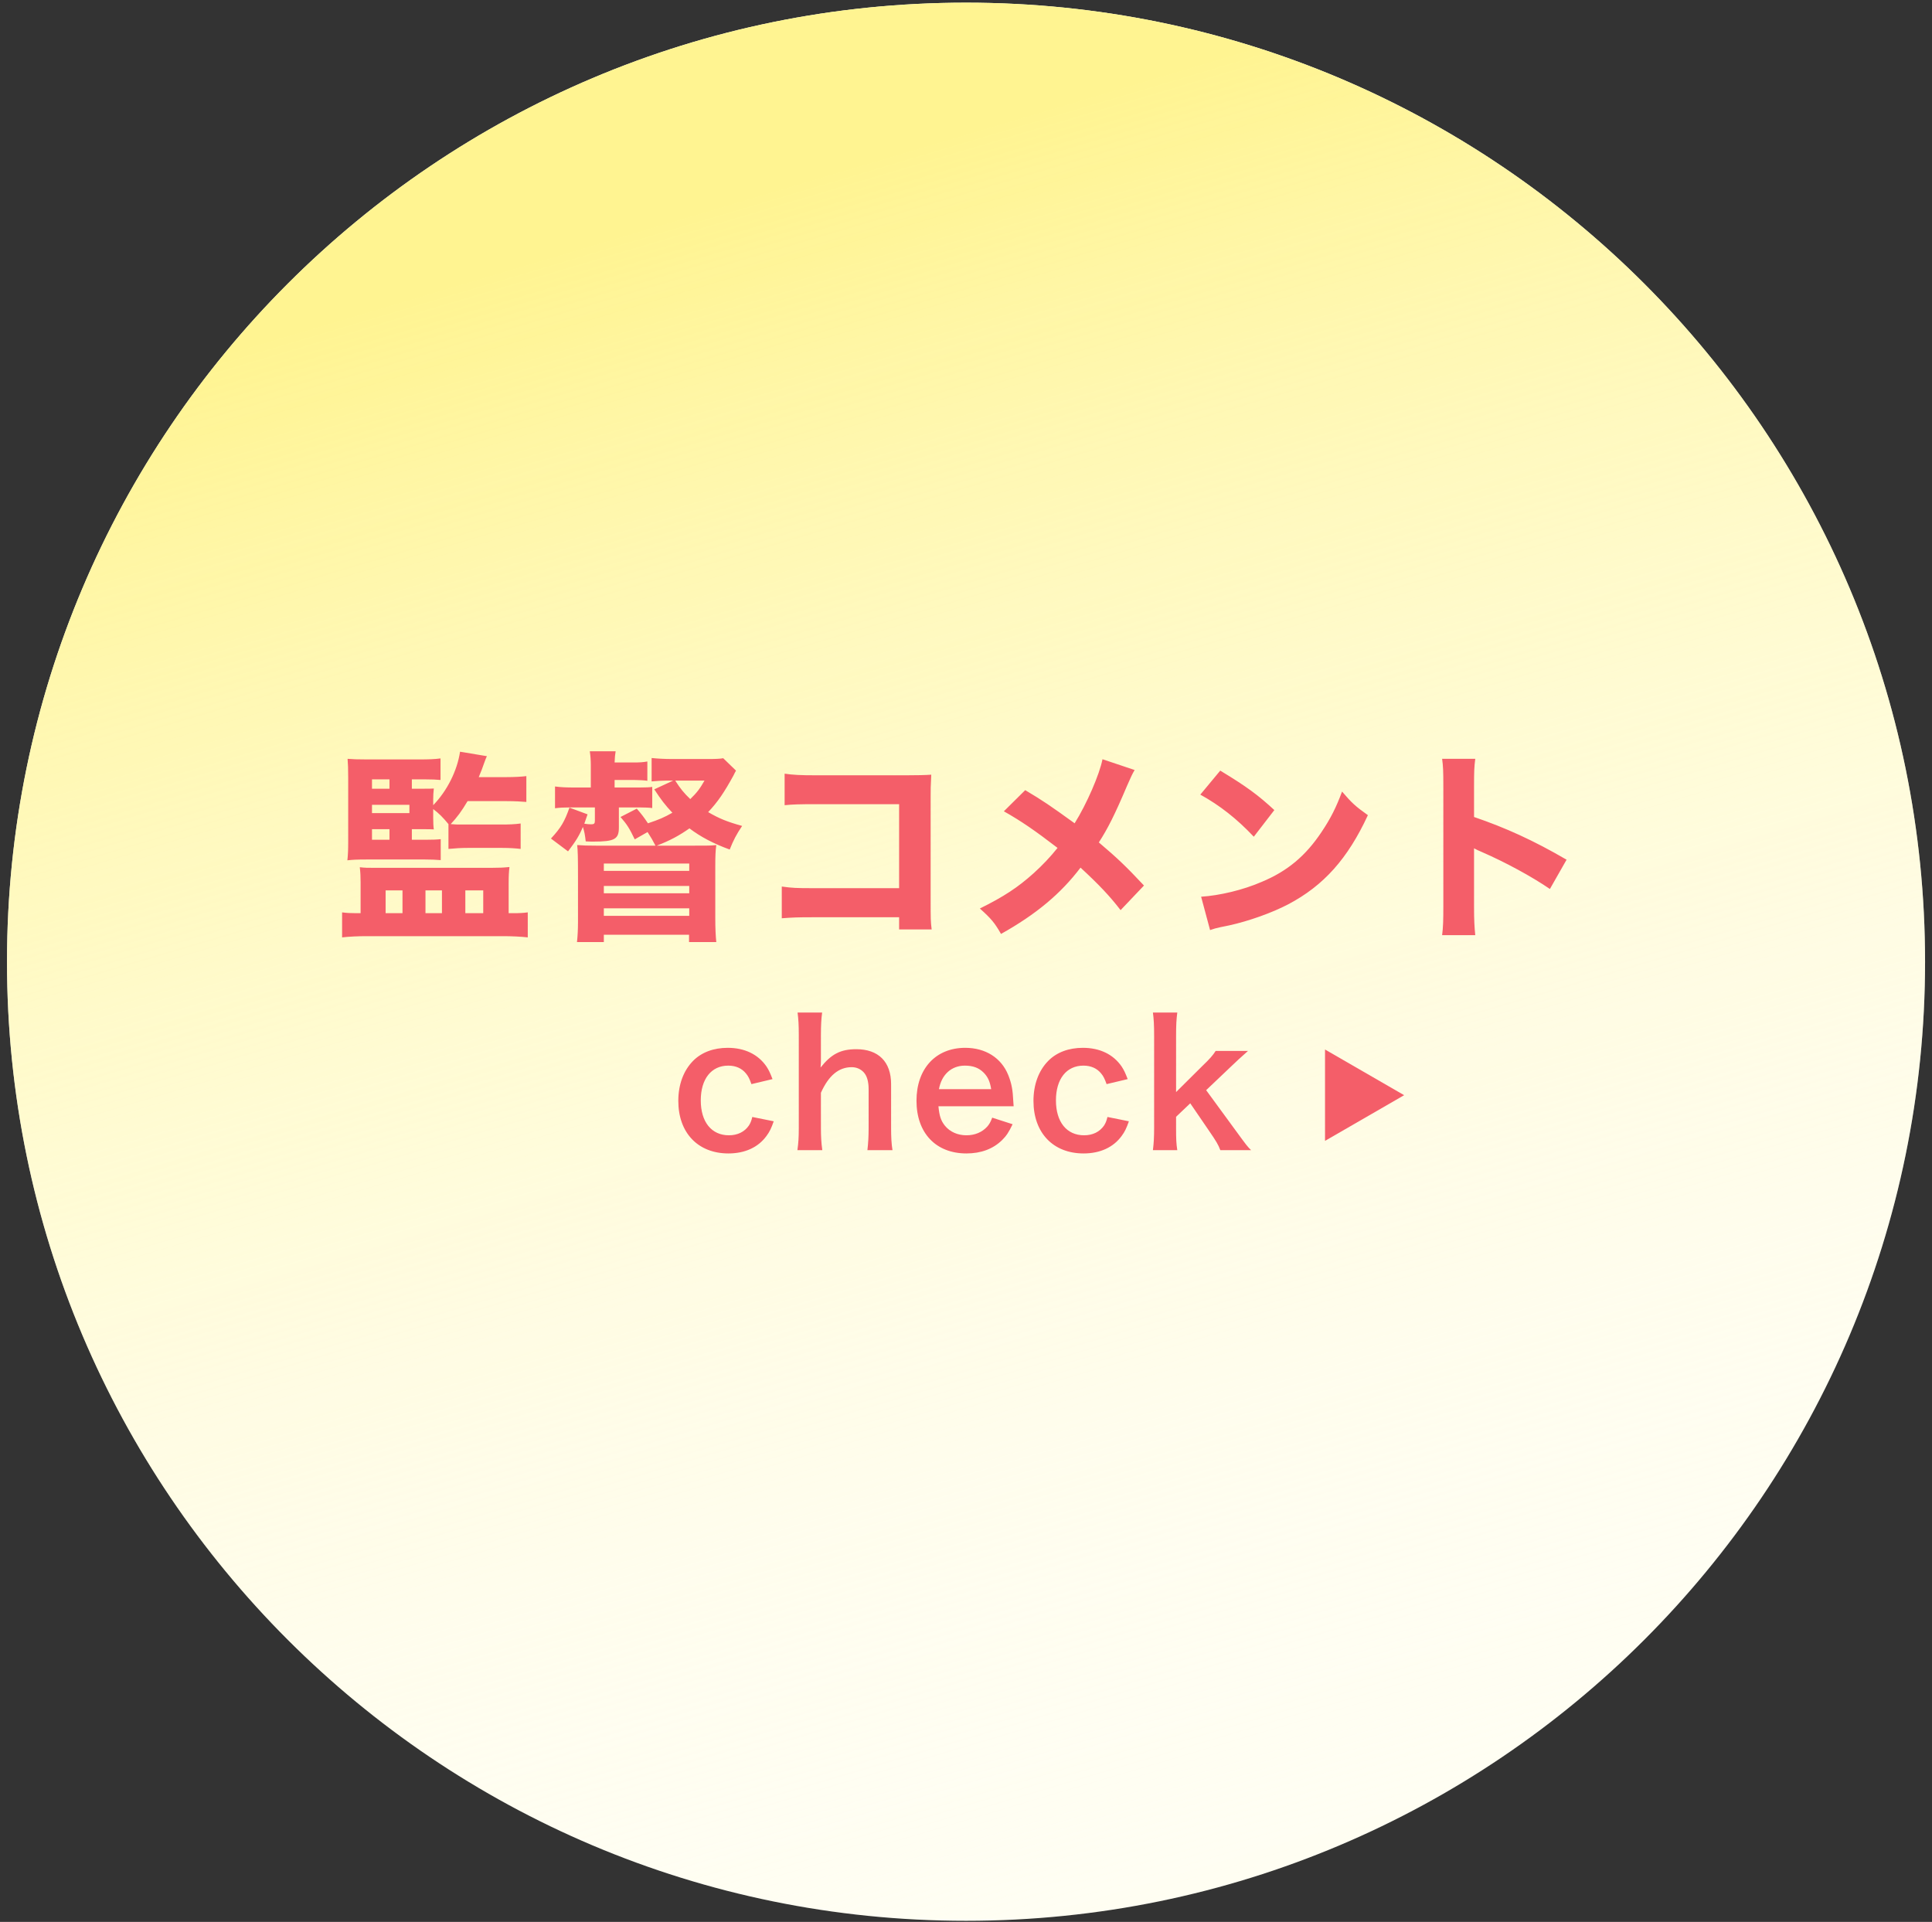 <svg width="190" height="189" viewBox="0 0 190 189" fill="none" xmlns="http://www.w3.org/2000/svg">
<rect x="0" y="0" width="190" height="189" fill="#333333" stroke="none"/>
<path d="M189.318 94.579C189.318 146.668 147.092 188.894 95.003 188.894C42.914 188.894 0.688 146.668 0.688 94.579C0.688 42.49 42.914 0.263 95.003 0.263C147.092 0.263 189.318 42.49 189.318 94.579Z" fill="#FFFEF2"/>
<path d="M189.318 94.579C189.318 146.668 147.092 188.894 95.003 188.894C42.914 188.894 0.688 146.668 0.688 94.579C0.688 42.49 42.914 0.263 95.003 0.263C147.092 0.263 189.318 42.49 189.318 94.579Z" fill="url(#paint0_linear)"/>
<path d="M40.503 81.544H41.563C42.043 81.544 42.443 81.544 42.663 81.564C42.623 81.324 42.603 80.824 42.603 80.504V79.564C43.183 80.004 43.543 80.364 44.103 81.044V83.484C44.763 83.424 45.343 83.384 46.003 83.384H49.363C50.103 83.384 50.703 83.424 51.203 83.484V80.984C50.603 81.064 50.083 81.084 49.323 81.084H45.383C44.923 81.084 44.783 81.084 44.323 81.044C44.963 80.364 45.403 79.764 45.983 78.784H49.843C50.603 78.784 51.303 78.824 51.763 78.864V76.324C51.283 76.384 50.583 76.424 49.783 76.424H47.083C47.303 75.904 47.483 75.424 47.663 74.904C47.783 74.584 47.783 74.584 47.883 74.364L45.243 73.924C44.963 75.804 43.963 77.784 42.603 79.184V78.584C42.603 78.304 42.623 77.844 42.663 77.544C42.463 77.564 42.103 77.564 41.543 77.564H40.503V76.644H41.803C42.463 76.644 42.903 76.664 43.323 76.704V74.584C42.723 74.664 42.143 74.684 41.183 74.684H36.103C35.063 74.684 34.723 74.664 34.183 74.624C34.223 75.084 34.243 75.604 34.243 76.504V82.724C34.243 83.624 34.223 84.044 34.163 84.604C34.723 84.544 35.083 84.524 36.123 84.524H41.783C42.363 84.524 42.863 84.544 43.343 84.584V82.524C43.003 82.564 42.543 82.584 41.763 82.584H40.503V81.544ZM38.303 81.544V82.584H36.583V81.544H38.303ZM36.583 79.964V79.144H40.263V79.964H36.583ZM36.583 77.564V76.644H38.303V77.564H36.583ZM35.463 89.804H35.043C34.483 89.804 34.063 89.784 33.643 89.724V92.184C34.303 92.104 35.283 92.064 36.023 92.064H49.503C50.243 92.064 51.243 92.104 51.903 92.184V89.724C51.463 89.784 51.083 89.804 50.463 89.804H50.023V86.884C50.023 86.144 50.043 85.744 50.103 85.264C49.543 85.324 49.043 85.344 48.283 85.344H36.883C36.143 85.344 35.883 85.344 35.383 85.284C35.443 85.784 35.463 86.184 35.463 86.744V89.804ZM37.923 87.564H39.583V89.804H37.923V87.564ZM41.843 87.564H43.463V89.804H41.843V87.564ZM45.763 87.564H47.523V89.804H45.763V87.564ZM60.863 79.404H62.903C63.323 79.404 63.843 79.424 64.143 79.464V77.384C63.923 77.424 63.503 77.444 62.903 77.444H60.443V76.704H62.363C62.763 76.704 63.483 76.744 63.663 76.784V74.884C63.243 74.964 62.883 74.984 62.283 74.984H60.443C60.463 74.484 60.483 74.244 60.543 73.884H58.003C58.063 74.284 58.103 74.724 58.103 75.244V77.444H56.423C55.743 77.444 55.183 77.424 54.583 77.344V79.484C55.023 79.424 55.503 79.404 56.023 79.404H58.503V80.724C58.503 80.984 58.423 81.064 58.143 81.064C58.003 81.064 57.663 81.044 57.463 81.004C57.563 80.704 57.623 80.544 57.783 80.084L56.003 79.424C55.523 80.784 55.183 81.384 54.183 82.464L55.863 83.724C56.623 82.724 56.943 82.224 57.323 81.324C57.483 81.824 57.523 82.064 57.603 82.744C57.963 82.764 58.203 82.764 58.363 82.764C60.443 82.764 60.863 82.524 60.863 81.384V79.404ZM63.683 81.824C64.023 82.344 64.183 82.624 64.463 83.164H58.763C57.803 83.164 57.243 83.144 56.763 83.104C56.823 83.704 56.843 84.164 56.843 86.464V90.604C56.843 91.424 56.803 92.104 56.743 92.644H59.383V91.924H67.763V92.644H70.443C70.383 92.084 70.343 91.304 70.343 90.224V85.284C70.343 84.184 70.363 83.704 70.443 83.104C69.823 83.164 69.823 83.164 67.843 83.164H64.583C65.883 82.664 66.743 82.204 67.803 81.464C68.883 82.284 70.163 82.964 71.763 83.544C72.123 82.624 72.443 82.024 72.983 81.224C71.483 80.804 70.743 80.504 69.643 79.864C70.603 78.844 71.223 77.924 72.143 76.244C72.243 76.024 72.283 75.964 72.383 75.784L71.123 74.564C70.843 74.624 70.323 74.644 69.603 74.644H66.163C65.343 74.644 64.683 74.604 64.083 74.544V76.844C64.483 76.804 65.143 76.764 65.563 76.764H66.203L64.343 77.624C65.023 78.664 65.423 79.184 66.123 79.924C65.323 80.384 64.803 80.604 63.723 80.964C63.303 80.344 63.143 80.124 62.623 79.524L61.023 80.344C61.663 81.084 61.883 81.424 62.423 82.544L63.683 81.824ZM69.283 76.764C68.843 77.544 68.543 77.944 67.883 78.584C67.263 77.984 66.943 77.604 66.403 76.764H69.283ZM67.783 84.924V85.644H59.383V84.924H67.783ZM67.783 87.124V87.844H59.383V87.124H67.783ZM67.783 89.324V90.064H59.383V89.324H67.783ZM88.423 90.204V91.404H91.623C91.523 90.584 91.523 90.404 91.523 88.444V78.364C91.523 77.504 91.523 77.504 91.583 76.184C91.043 76.224 90.163 76.244 89.083 76.244H80.303C78.663 76.244 77.983 76.204 77.163 76.084V79.184C77.963 79.104 78.583 79.084 80.263 79.084H88.423V87.344H79.983C78.303 87.344 77.903 87.324 76.883 87.184V90.304C77.943 90.224 78.443 90.204 79.923 90.204H88.423ZM108.423 74.664C108.143 76.124 106.883 79.044 105.683 80.964C103.303 79.244 102.543 78.724 100.823 77.704L98.723 79.784C100.423 80.744 101.763 81.664 104.003 83.384C103.283 84.284 102.543 85.064 101.663 85.864C100.083 87.284 98.703 88.184 96.363 89.344C97.503 90.364 97.823 90.764 98.443 91.844C101.883 89.924 104.323 87.884 106.263 85.324C108.063 86.984 109.143 88.124 110.203 89.504L112.503 87.084C110.723 85.184 109.903 84.404 108.063 82.844C108.943 81.484 109.623 80.144 110.843 77.264C111.243 76.344 111.343 76.144 111.583 75.724L108.423 74.664ZM118.043 78.144C119.963 79.204 121.643 80.524 123.303 82.284L125.323 79.664C123.723 78.184 122.583 77.344 120.003 75.784L118.043 78.144ZM119.003 91.464C119.423 91.324 119.543 91.284 120.003 91.184C120.383 91.104 120.383 91.104 120.883 91.004C122.803 90.584 125.103 89.764 126.703 88.924C130.183 87.084 132.543 84.444 134.523 80.164C133.283 79.284 132.923 78.944 131.983 77.844C131.403 79.404 130.863 80.484 129.963 81.824C128.403 84.164 126.623 85.664 124.083 86.724C122.243 87.524 119.963 88.064 118.123 88.184L119.003 91.464ZM145.083 91.964C145.003 91.204 144.963 90.464 144.963 89.184V83.424C145.263 83.584 145.343 83.624 145.723 83.784C148.023 84.784 150.643 86.204 152.423 87.424L154.063 84.544C150.803 82.644 148.063 81.404 144.963 80.344V77.304C144.963 75.844 144.983 75.384 145.083 74.624H141.823C141.923 75.324 141.943 75.884 141.943 77.304V89.144C141.943 90.504 141.923 91.204 141.823 91.964H145.083ZM75.972 106.121C75.734 105.492 75.598 105.22 75.377 104.88C74.561 103.69 73.235 103.044 71.569 103.044C70.175 103.044 68.985 103.486 68.152 104.336C67.217 105.288 66.707 106.665 66.707 108.263C66.707 111.408 68.645 113.431 71.637 113.431C73.252 113.431 74.561 112.836 75.377 111.714C75.683 111.306 75.853 110.949 76.091 110.269L73.983 109.844C73.881 110.269 73.796 110.456 73.643 110.694C73.218 111.306 72.538 111.646 71.688 111.646C69.971 111.646 68.917 110.337 68.917 108.212C68.917 106.104 69.954 104.795 71.62 104.795C72.368 104.795 72.963 105.067 73.371 105.577C73.592 105.849 73.711 106.087 73.898 106.614L75.972 106.121ZM78.437 99.576C78.522 100.256 78.556 100.783 78.556 101.803V110.898C78.556 111.867 78.522 112.377 78.42 113.108H80.868C80.766 112.377 80.732 111.731 80.732 110.898V107.464C81.497 105.764 82.483 104.948 83.758 104.948C84.217 104.948 84.625 105.118 84.931 105.441C85.254 105.781 85.424 106.342 85.424 107.124V110.898C85.424 111.765 85.39 112.343 85.305 113.108H87.77C87.668 112.479 87.634 111.833 87.634 110.898V106.614C87.634 104.421 86.393 103.18 84.217 103.18C82.67 103.18 81.752 103.656 80.698 104.982C80.732 104.557 80.732 104.472 80.732 104.251V101.82C80.732 100.851 80.766 100.222 80.851 99.576H78.437ZM99.685 108.79C99.651 108.399 99.651 108.348 99.651 108.314C99.6 107.158 99.481 106.546 99.158 105.73C98.478 104.03 96.914 103.044 94.925 103.044C92.018 103.044 90.131 105.101 90.131 108.246C90.131 111.425 92.035 113.431 95.044 113.431C96.472 113.431 97.662 112.989 98.546 112.122C98.971 111.697 99.192 111.374 99.583 110.558L97.577 109.912C97.407 110.371 97.288 110.558 97.084 110.796C96.591 111.34 95.877 111.646 95.044 111.646C94.177 111.646 93.412 111.306 92.919 110.694C92.528 110.201 92.375 109.725 92.29 108.79H99.685ZM92.341 107.107C92.596 105.679 93.565 104.795 94.891 104.795C95.69 104.795 96.268 105.016 96.727 105.475C97.152 105.9 97.356 106.359 97.475 107.107H92.341ZM110.9 106.121C110.662 105.492 110.526 105.22 110.305 104.88C109.489 103.69 108.163 103.044 106.497 103.044C105.103 103.044 103.913 103.486 103.08 104.336C102.145 105.288 101.635 106.665 101.635 108.263C101.635 111.408 103.573 113.431 106.565 113.431C108.18 113.431 109.489 112.836 110.305 111.714C110.611 111.306 110.781 110.949 111.019 110.269L108.911 109.844C108.809 110.269 108.724 110.456 108.571 110.694C108.146 111.306 107.466 111.646 106.616 111.646C104.899 111.646 103.845 110.337 103.845 108.212C103.845 106.104 104.882 104.795 106.548 104.795C107.296 104.795 107.891 105.067 108.299 105.577C108.52 105.849 108.639 106.087 108.826 106.614L110.9 106.121ZM113.382 99.576C113.467 100.222 113.501 100.783 113.501 101.803V110.898C113.501 111.833 113.467 112.411 113.382 113.108H115.779C115.677 112.445 115.66 112.037 115.66 110.932V109.827L117.054 108.501L118.89 111.187C119.604 112.224 119.808 112.564 120.012 113.108H123.038C122.647 112.717 122.647 112.717 121.491 111.136L118.618 107.209L121.032 104.914C121.763 104.217 121.763 104.217 122.732 103.35H119.553C119.281 103.775 118.992 104.115 118.21 104.863L115.66 107.396V101.803C115.66 100.817 115.694 100.222 115.779 99.576H113.382Z" fill="#F45E69"/>
<path d="M130.308 103.21L138.089 107.702L130.308 112.194L130.308 103.21Z" fill="#F45E69"/>
<defs>
<linearGradient id="paint0_linear" x1="79.987" y1="17.358" x2="130.38" y2="186.99" gradientUnits="userSpaceOnUse">
<stop stop-color="#FFF491"/>
<stop offset="1" stop-color="white" stop-opacity="0"/>
</linearGradient>
</defs>
</svg>
